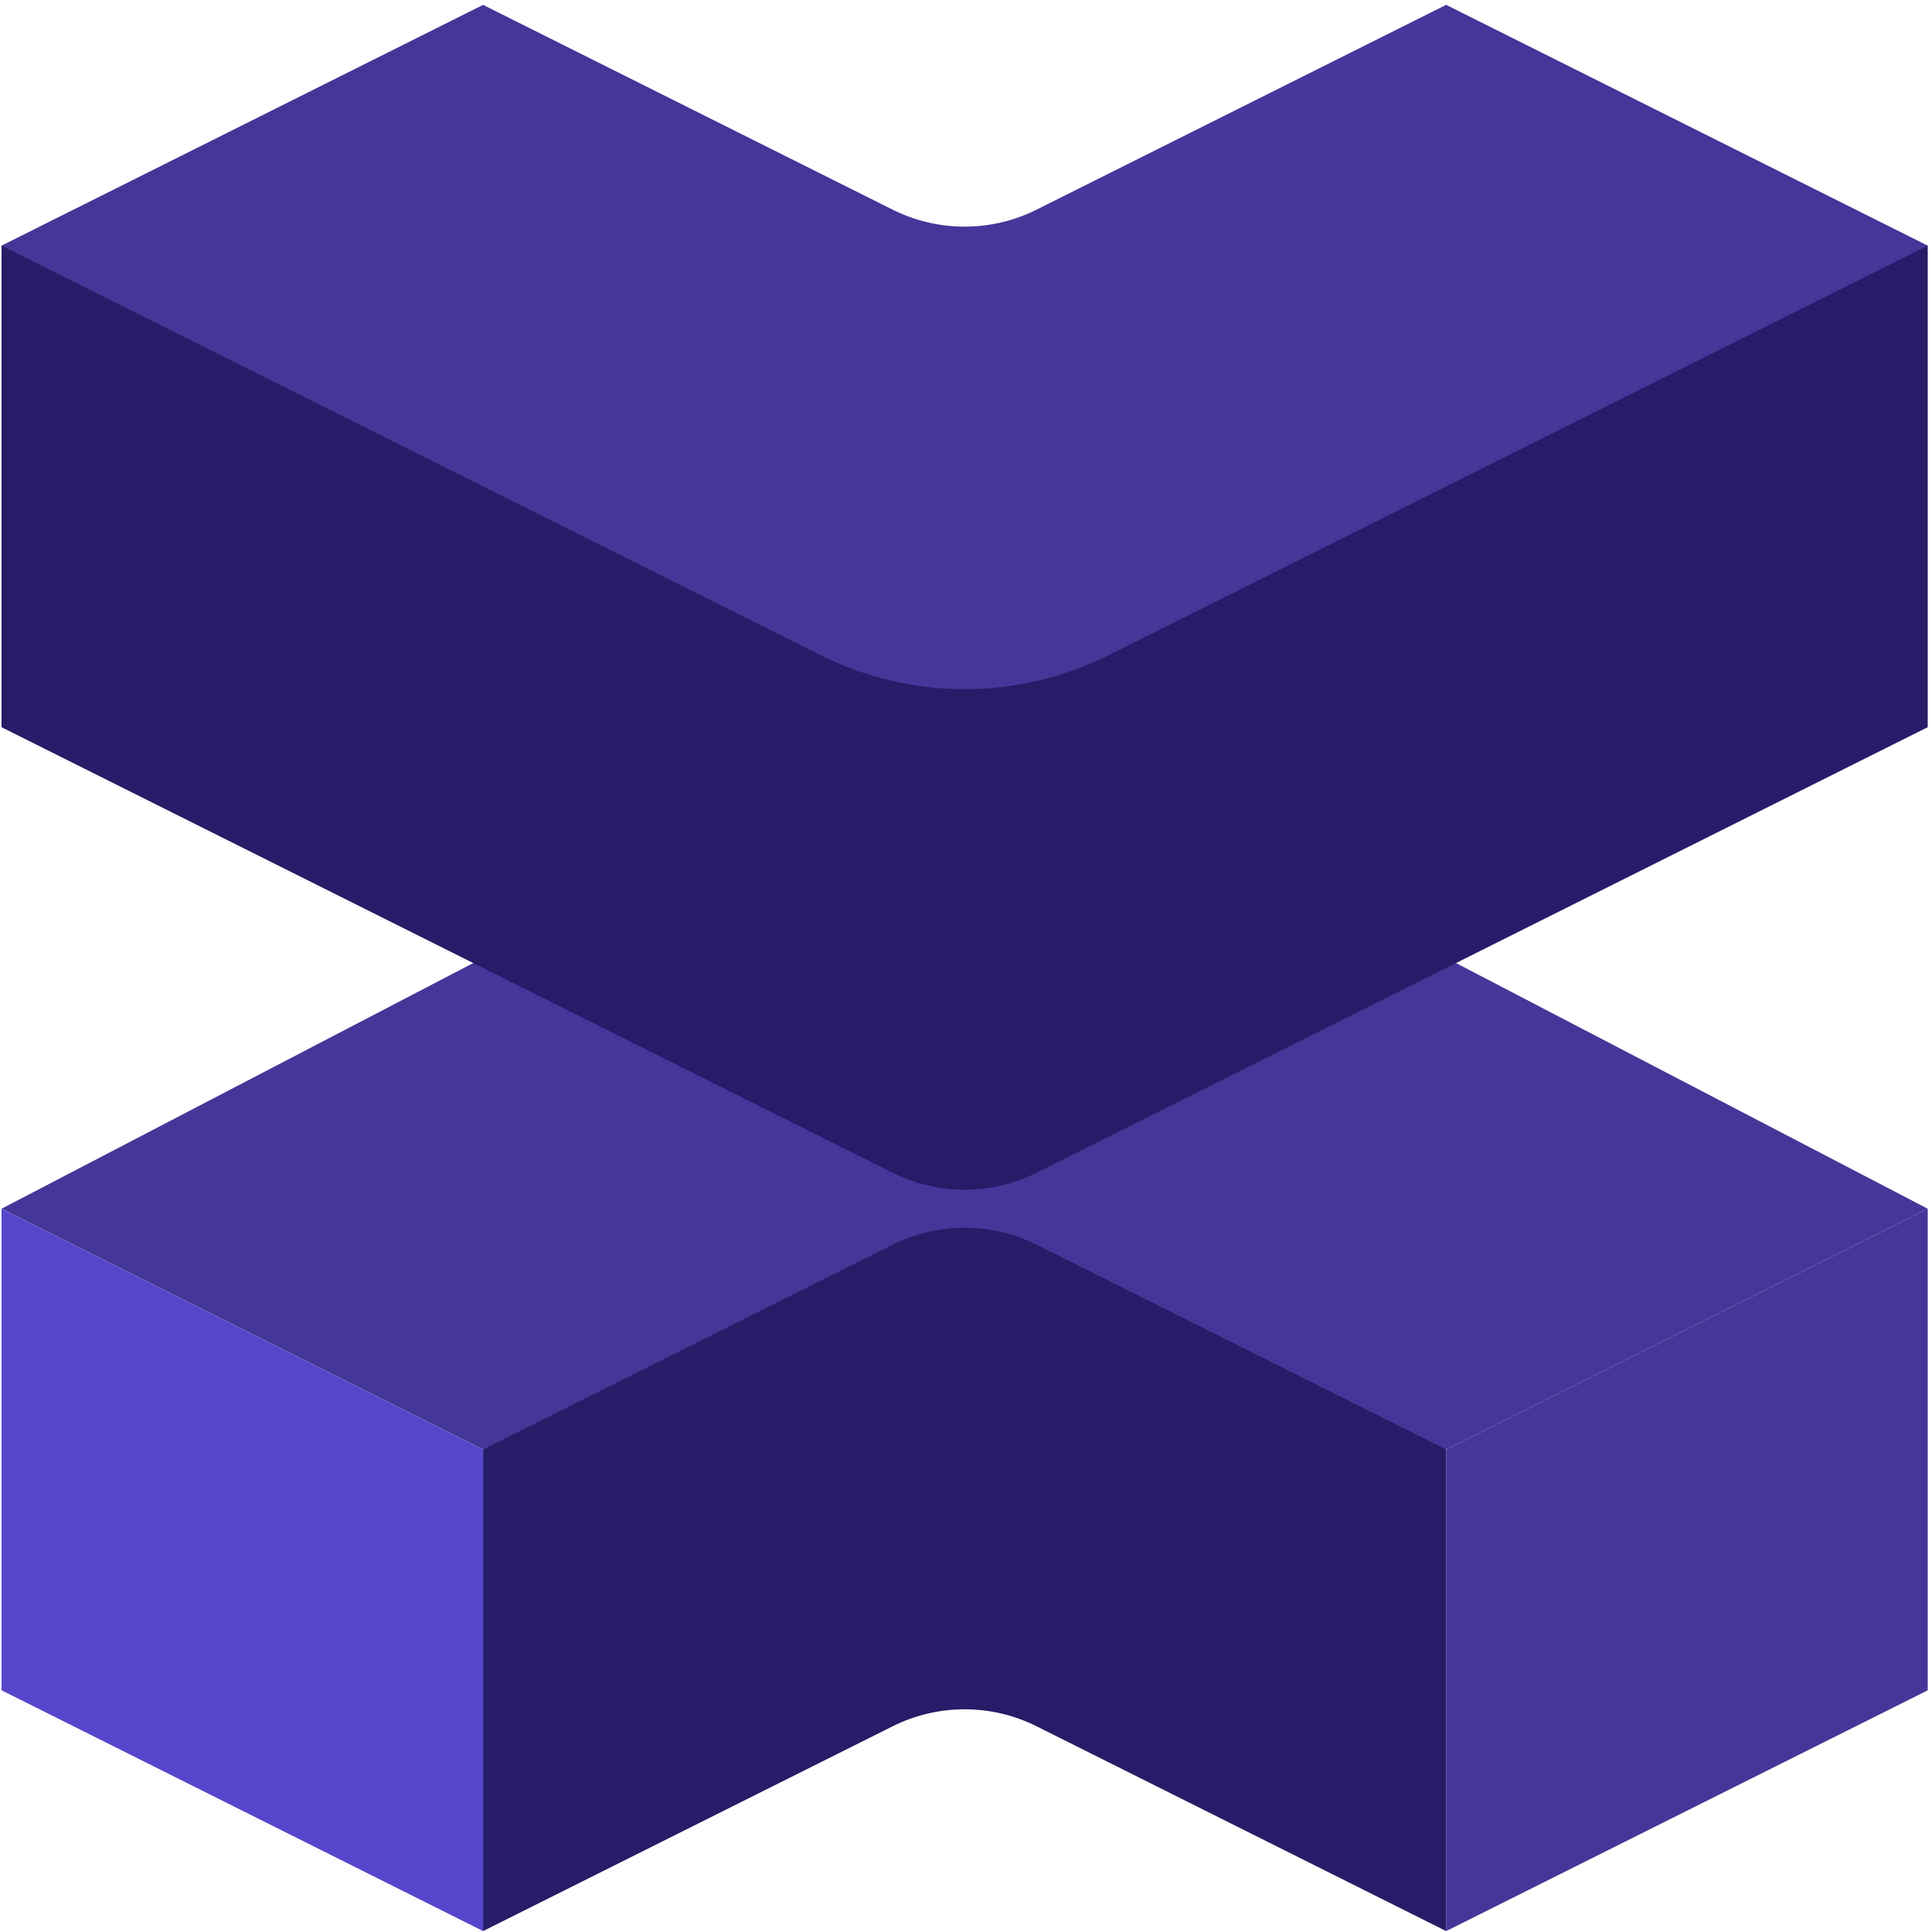 <svg width="240" height="240" viewBox="0 0 240 240" fill="none" xmlns="http://www.w3.org/2000/svg">
<path d="M110.884 214.447L60.008 239.886V180.065L119.828 137.692L179.649 180.065V239.886L128.773 214.447C123.142 211.632 116.515 211.632 110.884 214.447Z" fill="#261C68"/>
<path d="M60.008 180.064L0.188 150.154L119.829 87.841L239.47 150.154L179.649 180.064L128.773 154.626C123.142 151.811 116.515 151.811 110.885 154.626L60.008 180.064Z" fill="#443799"/>
<path d="M110.885 145.682L0.188 90.334V30.513H239.47V90.334L128.773 145.682C123.142 148.497 116.515 148.497 110.885 145.682Z" fill="#261C68"/>
<path d="M0.188 30.514L60.008 0.604L110.885 26.042C116.515 28.857 123.142 28.857 128.773 26.042L179.649 0.604L239.47 30.514L137.717 81.39C126.456 87.02 113.201 87.02 101.94 81.39L60.008 60.424L0.188 30.514Z" fill="#443799"/>
<path d="M60.008 239.885L0.188 209.975V150.155L60.008 180.065V239.885Z" fill="#5846CA"/>
<path d="M179.649 239.885L239.47 209.975V150.155L179.649 180.065V239.885Z" fill="#443799"/>
</svg>
